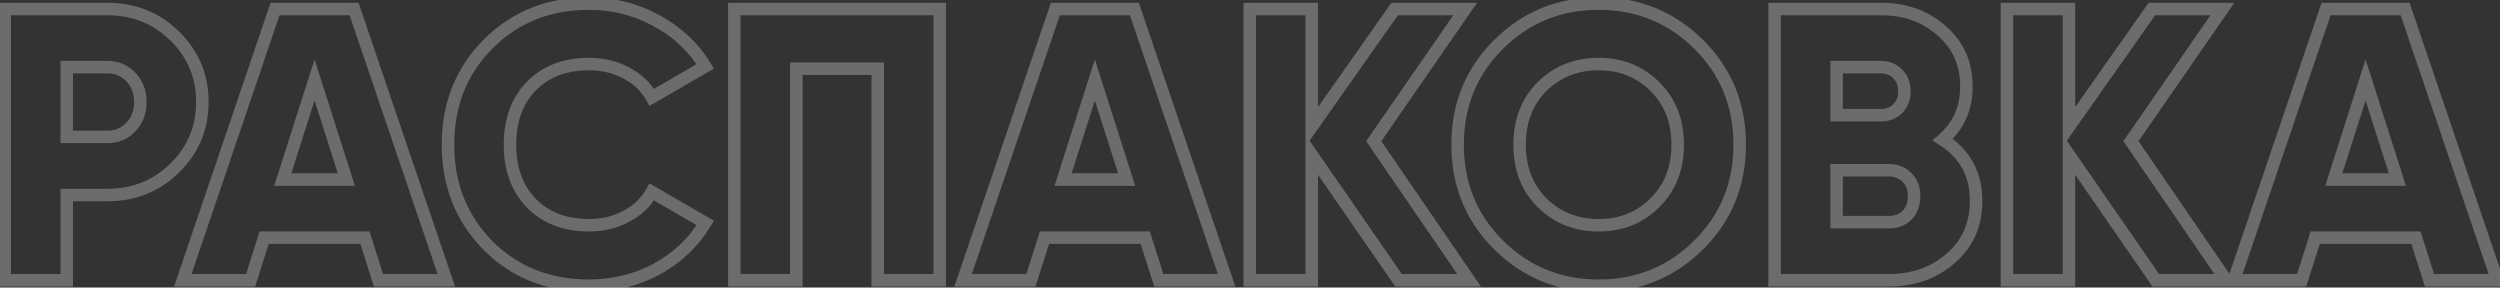 <?xml version="1.0" encoding="UTF-8"?> <svg xmlns="http://www.w3.org/2000/svg" width="400" height="46" viewBox="0 0 400 46" fill="none"><rect x="0" y="0" width="400" height="46" fill="#333333" stroke="none"/> <path d="M27.976 5.784L28.678 5.072L27.976 5.784ZM27.976 26.864L27.274 26.151L27.274 26.151L27.976 26.864ZM10.678 31.204V30.204H9.678V31.204H10.678ZM10.678 44.844V45.844H11.678V44.844H10.678ZM0.758 44.844H-0.242V45.844H0.758V44.844ZM0.758 1.444V0.444H-0.242V1.444H0.758ZM20.97 20.292L20.236 19.613L20.236 19.613L20.97 20.292ZM20.97 12.356L21.705 11.677L21.705 11.677L20.97 12.356ZM10.678 10.744V9.744H9.678V10.744H10.678ZM10.678 21.904H9.678V22.904H10.678V21.904ZM17.188 2.444C21.193 2.444 24.534 3.794 27.274 6.496L28.678 5.072C25.55 1.987 21.699 0.444 17.188 0.444V2.444ZM27.274 6.496C30.018 9.201 31.378 12.457 31.378 16.324H33.378C33.378 11.924 31.804 8.153 28.678 5.072L27.274 6.496ZM31.378 16.324C31.378 20.19 30.018 23.447 27.274 26.151L28.678 27.576C31.804 24.494 33.378 20.724 33.378 16.324H31.378ZM27.274 26.151C24.534 28.854 21.193 30.204 17.188 30.204V32.204C21.699 32.204 25.55 30.66 28.678 27.576L27.274 26.151ZM17.188 30.204H10.678V32.204H17.188V30.204ZM9.678 31.204V44.844H11.678V31.204H9.678ZM10.678 43.844H0.758V45.844H10.678V43.844ZM1.758 44.844V1.444H-0.242V44.844H1.758ZM0.758 2.444H17.188V0.444H0.758V2.444ZM17.188 22.904C18.983 22.904 20.514 22.26 21.705 20.97L20.236 19.613C19.442 20.473 18.453 20.904 17.188 20.904V22.904ZM21.705 20.97C22.881 19.696 23.458 18.125 23.458 16.324H21.458C21.458 17.663 21.044 18.738 20.236 19.613L21.705 20.97ZM23.458 16.324C23.458 14.522 22.881 12.951 21.705 11.677L20.236 13.034C21.044 13.909 21.458 14.984 21.458 16.324H23.458ZM21.705 11.677C20.514 10.387 18.982 9.744 17.188 9.744V11.744C18.453 11.744 19.442 12.175 20.236 13.034L21.705 11.677ZM17.188 9.744H10.678V11.744H17.188V9.744ZM9.678 10.744V21.904H11.678V10.744H9.678ZM10.678 22.904H17.188V20.904H10.678V22.904ZM60.559 44.844L59.606 45.147L59.828 45.844H60.559V44.844ZM58.389 38.024L59.342 37.72L59.121 37.024H58.389V38.024ZM42.269 38.024V37.024H41.538L41.316 37.72L42.269 38.024ZM40.099 44.844V45.844H40.831L41.052 45.147L40.099 44.844ZM29.249 44.844L28.303 44.522L27.853 45.844H29.249V44.844ZM44.005 1.444V0.444H43.289L43.059 1.122L44.005 1.444ZM56.653 1.444L57.6 1.122L57.37 0.444H56.653V1.444ZM71.409 44.844V45.844H72.806L72.356 44.522L71.409 44.844ZM45.245 28.724L44.293 28.42L43.877 29.724H45.245V28.724ZM55.413 28.724V29.724H56.782L56.366 28.42L55.413 28.724ZM50.329 12.79L51.282 12.486L50.329 9.5L49.377 12.486L50.329 12.79ZM61.512 44.54L59.342 37.72L57.436 38.327L59.606 45.147L61.512 44.54ZM58.389 37.024H42.269V39.024H58.389V37.024ZM41.316 37.72L39.146 44.54L41.052 45.147L43.222 38.327L41.316 37.72ZM40.099 43.844H29.249V45.844H40.099V43.844ZM30.196 45.166L44.952 1.766L43.059 1.122L28.303 44.522L30.196 45.166ZM44.005 2.444H56.653V0.444H44.005V2.444ZM55.707 1.766L70.463 45.166L72.356 44.522L57.6 1.122L55.707 1.766ZM71.409 43.844H60.559V45.844H71.409V43.844ZM45.245 29.724H55.413V27.724H45.245V29.724ZM56.366 28.42L51.282 12.486L49.377 13.094L54.461 29.028L56.366 28.42ZM49.377 12.486L44.293 28.42L46.198 29.028L51.282 13.094L49.377 12.486ZM78.062 39.264L77.348 39.964L77.355 39.971L78.062 39.264ZM78.062 7.086L77.351 6.382L77.351 6.382L78.062 7.086ZM105.032 3.304L104.55 4.18L104.558 4.184L105.032 3.304ZM112.844 10.62L113.345 11.485L114.232 10.971L113.696 10.097L112.844 10.62ZM104.288 15.58L103.416 16.069L103.912 16.953L104.789 16.445L104.288 15.58ZM100.196 11.674L99.724 12.555L99.732 12.56L99.74 12.564L100.196 11.674ZM85.006 13.782L84.292 13.081L84.286 13.087L85.006 13.782ZM85.006 32.506L84.286 33.2L84.292 33.206L85.006 32.506ZM100.196 34.614L99.733 33.727L99.724 33.732L100.196 34.614ZM104.288 30.708L104.789 29.843L103.904 29.329L103.412 30.226L104.288 30.708ZM112.844 35.668L113.701 36.182L114.224 35.312L113.345 34.803L112.844 35.668ZM105.094 43.046L105.567 43.926L105.576 43.922L105.094 43.046ZM94.244 44.712C88 44.712 82.866 42.654 78.769 38.556L77.355 39.971C81.854 44.471 87.509 46.712 94.244 46.712V44.712ZM78.776 38.563C74.712 34.421 72.676 29.304 72.676 23.144H70.676C70.676 29.797 72.897 35.426 77.348 39.964L78.776 38.563ZM72.676 23.144C72.676 16.983 74.712 11.889 78.772 7.789L77.351 6.382C72.897 10.88 70.676 16.491 70.676 23.144H72.676ZM78.772 7.789C82.871 3.652 88.003 1.576 94.244 1.576V-0.424C87.506 -0.424 81.85 1.84 77.351 6.382L78.772 7.789ZM94.244 1.576C97.966 1.576 101.395 2.445 104.55 4.18L105.514 2.427C102.055 0.525 98.292 -0.424 94.244 -0.424V1.576ZM104.558 4.184C107.714 5.881 110.186 8.198 111.991 11.143L113.696 10.097C111.699 6.841 108.962 4.281 105.505 2.423L104.558 4.184ZM112.342 9.754L103.786 14.714L104.789 16.445L113.345 11.485L112.342 9.754ZM105.16 15.09C104.11 13.219 102.599 11.78 100.651 10.783L99.74 12.564C101.347 13.386 102.564 14.551 103.416 16.069L105.16 15.09ZM100.667 10.792C98.733 9.757 96.584 9.248 94.244 9.248V11.248C96.284 11.248 98.104 11.689 99.724 12.555L100.667 10.792ZM94.244 9.248C90.179 9.248 86.826 10.502 84.292 13.081L85.719 14.482C87.815 12.349 90.62 11.248 94.244 11.248V9.248ZM84.286 13.087C81.8 15.664 80.596 19.051 80.596 23.144H82.596C82.596 19.466 83.665 16.611 85.725 14.476L84.286 13.087ZM80.596 23.144C80.596 27.236 81.8 30.623 84.286 33.2L85.725 31.811C83.665 29.676 82.596 26.822 82.596 23.144H80.596ZM84.292 33.206C86.826 35.785 90.179 37.04 94.244 37.04V35.04C90.62 35.04 87.815 33.938 85.719 31.805L84.292 33.206ZM94.244 37.04C96.584 37.04 98.733 36.53 100.667 35.495L99.724 33.732C98.104 34.598 96.284 35.04 94.244 35.04V37.04ZM100.659 35.5C102.636 34.466 104.151 33.031 105.164 31.189L103.412 30.226C102.605 31.691 101.393 32.86 99.733 33.727L100.659 35.5ZM103.786 31.573L112.342 36.533L113.345 34.803L104.789 29.843L103.786 31.573ZM111.986 35.153C110.221 38.095 107.771 40.432 104.612 42.169L105.576 43.922C109.03 42.022 111.746 39.441 113.701 36.182L111.986 35.153ZM104.62 42.165C101.466 43.86 98.013 44.712 94.244 44.712V46.712C98.328 46.712 102.108 45.786 105.567 43.926L104.62 42.165ZM150.353 1.444H151.353V0.444H150.353V1.444ZM150.353 44.844V45.844H151.353V44.844H150.353ZM140.433 44.844H139.433V45.844H140.433V44.844ZM140.433 10.992H141.433V9.992H140.433V10.992ZM127.413 10.992V9.992H126.413V10.992H127.413ZM127.413 44.844V45.844H128.413V44.844H127.413ZM117.493 44.844H116.493V45.844H117.493V44.844ZM117.493 1.444V0.444H116.493V1.444H117.493ZM149.353 1.444V44.844H151.353V1.444H149.353ZM150.353 43.844H140.433V45.844H150.353V43.844ZM141.433 44.844V10.992H139.433V44.844H141.433ZM140.433 9.992H127.413V11.992H140.433V9.992ZM126.413 10.992V44.844H128.413V10.992H126.413ZM127.413 43.844H117.493V45.844H127.413V43.844ZM118.493 44.844V1.444H116.493V44.844H118.493ZM117.493 2.444H150.353V0.444H117.493V2.444ZM185.407 44.844L184.454 45.147L184.676 45.844H185.407V44.844ZM183.237 38.024L184.19 37.72L183.968 37.024H183.237V38.024ZM167.117 38.024V37.024H166.386L166.164 37.72L167.117 38.024ZM164.947 44.844V45.844H165.678L165.9 45.147L164.947 44.844ZM154.097 44.844L153.15 44.522L152.701 45.844H154.097V44.844ZM168.853 1.444V0.444H168.137L167.906 1.122L168.853 1.444ZM181.501 1.444L182.448 1.122L182.217 0.444H181.501V1.444ZM196.257 44.844V45.844H197.653L197.204 44.522L196.257 44.844ZM170.093 28.724L169.14 28.42L168.724 29.724H170.093V28.724ZM180.261 28.724V29.724H181.63L181.214 28.42L180.261 28.724ZM175.177 12.79L176.13 12.486L175.177 9.5L174.224 12.486L175.177 12.79ZM186.36 44.54L184.19 37.72L182.284 38.327L184.454 45.147L186.36 44.54ZM183.237 37.024H167.117V39.024H183.237V37.024ZM166.164 37.72L163.994 44.54L165.9 45.147L168.07 38.327L166.164 37.72ZM164.947 43.844H154.097V45.844H164.947V43.844ZM155.044 45.166L169.8 1.766L167.906 1.122L153.15 44.522L155.044 45.166ZM168.853 2.444H181.501V0.444H168.853V2.444ZM180.554 1.766L195.31 45.166L197.204 44.522L182.448 1.122L180.554 1.766ZM196.257 43.844H185.407V45.844H196.257V43.844ZM170.093 29.724H180.261V27.724H170.093V29.724ZM181.214 28.42L176.13 12.486L174.224 13.094L179.308 29.028L181.214 28.42ZM174.224 12.486L169.14 28.42L171.046 29.028L176.13 13.094L174.224 12.486ZM235.05 44.844V45.844H236.947L235.875 44.278L235.05 44.844ZM223.766 44.844L222.943 45.412L223.241 45.844H223.766V44.844ZM209.878 24.756L210.7 24.187L208.878 21.551V24.756H209.878ZM209.878 44.844V45.844H210.878V44.844H209.878ZM199.958 44.844H198.958V45.844H199.958V44.844ZM199.958 1.444V0.444H198.958V1.444H199.958ZM209.878 1.444H210.878V0.444H209.878V1.444ZM209.878 20.292H208.878V23.449L210.695 20.867L209.878 20.292ZM223.146 1.444V0.444H222.627L222.328 0.868L223.146 1.444ZM234.43 1.444L235.252 2.013L236.338 0.444H234.43V1.444ZM219.798 22.586L218.975 22.017L218.583 22.583L218.973 23.151L219.798 22.586ZM235.05 43.844H223.766V45.844H235.05V43.844ZM224.588 44.275L210.7 24.187L209.055 25.324L222.943 45.412L224.588 44.275ZM208.878 24.756V44.844H210.878V24.756H208.878ZM209.878 43.844H199.958V45.844H209.878V43.844ZM200.958 44.844V1.444H198.958V44.844H200.958ZM199.958 2.444H209.878V0.444H199.958V2.444ZM208.878 1.444V20.292H210.878V1.444H208.878ZM210.695 20.867L223.963 2.019L222.328 0.868L209.06 19.716L210.695 20.867ZM223.146 2.444H234.43V0.444H223.146V2.444ZM233.607 0.875L218.975 22.017L220.62 23.155L235.252 2.013L233.607 0.875ZM218.973 23.151L234.225 45.409L235.875 44.278L220.623 22.02L218.973 23.151ZM271.779 39.202L271.075 38.491L271.779 39.202ZM239.787 39.202L240.491 38.491L239.787 39.202ZM246.731 32.444L246.024 33.151L246.03 33.157L246.731 32.444ZM264.773 32.444L264.072 31.73L264.066 31.736L264.773 32.444ZM264.773 13.844L264.066 14.551L264.072 14.557L264.773 13.844ZM246.731 13.844L246.03 13.13L246.024 13.136L246.731 13.844ZM271.075 38.491C266.885 42.642 261.807 44.712 255.783 44.712V46.712C262.324 46.712 267.91 44.441 272.483 39.912L271.075 38.491ZM255.783 44.712C249.758 44.712 244.681 42.642 240.491 38.491L239.083 39.912C243.656 44.441 249.242 46.712 255.783 46.712V44.712ZM240.491 38.491C236.306 34.346 234.215 29.252 234.215 23.144H232.215C232.215 29.766 234.505 35.378 239.083 39.912L240.491 38.491ZM234.215 23.144C234.215 17.035 236.306 11.942 240.491 7.796L239.083 6.375C234.505 10.91 232.215 16.521 232.215 23.144H234.215ZM240.491 7.796C244.681 3.645 249.758 1.576 255.783 1.576V-0.424C249.242 -0.424 243.656 1.846 239.083 6.375L240.491 7.796ZM255.783 1.576C261.807 1.576 266.885 3.645 271.075 7.796L272.483 6.375C267.91 1.846 262.324 -0.424 255.783 -0.424V1.576ZM271.075 7.796C275.26 11.942 277.351 17.035 277.351 23.144H279.351C279.351 16.521 277.06 10.91 272.483 6.375L271.075 7.796ZM277.351 23.144C277.351 29.252 275.26 34.346 271.075 38.491L272.483 39.912C277.06 35.378 279.351 29.766 279.351 23.144H277.351ZM246.03 33.157C248.666 35.748 251.94 37.04 255.783 37.04V35.04C252.434 35.04 249.673 33.934 247.432 31.73L246.03 33.157ZM255.783 37.04C259.626 37.04 262.883 35.748 265.48 33.151L264.066 31.736C261.868 33.934 259.131 35.04 255.783 35.04V37.04ZM265.474 33.157C268.126 30.549 269.431 27.181 269.431 23.144H267.431C267.431 26.711 266.297 29.543 264.072 31.73L265.474 33.157ZM269.431 23.144C269.431 19.106 268.126 15.738 265.474 13.13L264.072 14.557C266.297 16.744 267.431 19.576 267.431 23.144H269.431ZM265.48 13.136C262.883 10.539 259.626 9.248 255.783 9.248V11.248C259.131 11.248 261.868 12.353 264.066 14.551L265.48 13.136ZM255.783 9.248C251.94 9.248 248.666 10.539 246.03 13.13L247.432 14.557C249.673 12.354 252.434 11.248 255.783 11.248V9.248ZM246.024 13.136C243.415 15.745 242.135 19.111 242.135 23.144H244.135C244.135 19.571 245.252 16.737 247.438 14.551L246.024 13.136ZM242.135 23.144C242.135 27.176 243.415 30.542 246.024 33.151L247.438 31.736C245.252 29.55 244.135 26.716 244.135 23.144H242.135ZM310.844 22.338L310.188 21.583L309.179 22.46L310.305 23.18L310.844 22.338ZM312.146 41.31L312.805 42.062L312.805 42.062L312.146 41.31ZM283.936 44.844H282.936V45.844H283.936V44.844ZM283.936 1.444V0.444H282.936V1.444H283.936ZM310.658 4.916L309.994 5.663L310 5.669L310.006 5.674L310.658 4.916ZM293.856 10.744V9.744H292.856V10.744H293.856ZM293.856 18.432H292.856V19.432H293.856V18.432ZM303.652 17.378L304.359 18.085L304.369 18.075L304.379 18.064L303.652 17.378ZM303.652 11.86L302.925 12.546L302.935 12.557L302.945 12.567L303.652 11.86ZM305.14 34.428L305.847 35.135L305.857 35.125L305.866 35.115L305.14 34.428ZM305.14 28.414L304.414 29.101L304.423 29.111L304.433 29.121L305.14 28.414ZM293.856 27.236V26.236H292.856V27.236H293.856ZM293.856 35.544H292.856V36.544H293.856V35.544ZM310.305 23.18C313.57 25.268 315.176 28.214 315.176 32.134H317.176C317.176 27.539 315.228 23.954 311.383 21.495L310.305 23.18ZM315.176 32.134C315.176 35.624 313.944 38.403 311.487 40.558L312.805 42.062C315.721 39.505 317.176 36.166 317.176 32.134H315.176ZM311.487 40.558C309.003 42.736 305.918 43.844 302.164 43.844V45.844C306.346 45.844 309.916 44.595 312.805 42.062L311.487 40.558ZM302.164 43.844H283.936V45.844H302.164V43.844ZM284.936 44.844V1.444H282.936V44.844H284.936ZM283.936 2.444H300.924V0.444H283.936V2.444ZM300.924 2.444C304.595 2.444 307.594 3.53 309.994 5.663L311.322 4.168C308.514 1.672 305.024 0.444 300.924 0.444V2.444ZM310.006 5.674C312.417 7.746 313.626 10.438 313.626 13.844H315.626C315.626 9.892 314.19 6.632 311.31 4.157L310.006 5.674ZM313.626 13.844C313.626 17.039 312.481 19.59 310.188 21.583L311.5 23.093C314.25 20.703 315.626 17.592 315.626 13.844H313.626ZM300.924 9.744H293.856V11.744H300.924V9.744ZM292.856 10.744V18.432H294.856V10.744H292.856ZM293.856 19.432H300.924V17.432H293.856V19.432ZM300.924 19.432C302.27 19.432 303.445 18.999 304.359 18.085L302.945 16.671C302.454 17.162 301.811 17.432 300.924 17.432V19.432ZM304.379 18.064C305.274 17.117 305.706 15.934 305.706 14.588H303.706C303.706 15.473 303.436 16.15 302.925 16.691L304.379 18.064ZM305.706 14.588C305.706 13.242 305.273 12.066 304.359 11.152L302.945 12.567C303.436 13.058 303.706 13.701 303.706 14.588H305.706ZM304.379 11.173C303.469 10.21 302.288 9.744 300.924 9.744V11.744C301.793 11.744 302.43 12.021 302.925 12.546L304.379 11.173ZM302.164 36.544C303.618 36.544 304.882 36.099 305.847 35.135L304.433 33.721C303.91 34.244 303.19 34.544 302.164 34.544V36.544ZM305.866 35.115C306.812 34.117 307.256 32.845 307.256 31.39H305.256C305.256 32.414 304.956 33.168 304.414 33.74L305.866 35.115ZM307.256 31.39C307.256 29.935 306.812 28.671 305.847 27.706L304.433 29.121C304.956 29.644 305.256 30.364 305.256 31.39H307.256ZM305.866 27.726C304.905 26.711 303.635 26.236 302.164 26.236V28.236C303.174 28.236 303.887 28.545 304.414 29.101L305.866 27.726ZM302.164 26.236H293.856V28.236H302.164V26.236ZM292.856 27.236V35.544H294.856V27.236H292.856ZM293.856 36.544H302.164V34.544H293.856V36.544ZM356.204 44.844V45.844H358.101L357.029 44.278L356.204 44.844ZM344.92 44.844L344.097 45.412L344.396 45.844H344.92V44.844ZM331.032 24.756L331.854 24.187L330.032 21.551V24.756H331.032ZM331.032 44.844V45.844H332.032V44.844H331.032ZM321.112 44.844H320.112V45.844H321.112V44.844ZM321.112 1.444V0.444H320.112V1.444H321.112ZM331.032 1.444H332.032V0.444H331.032V1.444ZM331.032 20.292H330.032V23.449L331.85 20.867L331.032 20.292ZM344.3 1.444V0.444H343.781L343.482 0.868L344.3 1.444ZM355.584 1.444L356.406 2.013L357.492 0.444H355.584V1.444ZM340.952 22.586L340.13 22.017L339.738 22.583L340.127 23.151L340.952 22.586ZM356.204 43.844H344.92V45.844H356.204V43.844ZM345.742 44.275L331.854 24.187L330.209 25.324L344.097 45.412L345.742 44.275ZM330.032 24.756V44.844H332.032V24.756H330.032ZM331.032 43.844H321.112V45.844H331.032V43.844ZM322.112 44.844V1.444H320.112V44.844H322.112ZM321.112 2.444H331.032V0.444H321.112V2.444ZM330.032 1.444V20.292H332.032V1.444H330.032ZM331.85 20.867L345.118 2.019L343.482 0.868L330.214 19.716L331.85 20.867ZM344.3 2.444H355.584V0.444H344.3V2.444ZM354.762 0.875L340.13 22.017L341.774 23.155L356.406 2.013L354.762 0.875ZM340.127 23.151L355.379 45.409L357.029 44.278L341.777 22.02L340.127 23.151ZM388.723 44.844L387.77 45.147L387.992 45.844H388.723V44.844ZM386.553 38.024L387.506 37.72L387.285 37.024H386.553V38.024ZM370.433 38.024V37.024H369.702L369.48 37.72L370.433 38.024ZM368.263 44.844V45.844H368.995L369.216 45.147L368.263 44.844ZM357.413 44.844L356.467 44.522L356.017 45.844H357.413V44.844ZM372.169 1.444V0.444H371.453L371.223 1.122L372.169 1.444ZM384.817 1.444L385.764 1.122L385.534 0.444H384.817V1.444ZM399.573 44.844V45.844H400.97L400.52 44.522L399.573 44.844ZM373.409 28.724L372.457 28.42L372.041 29.724H373.409V28.724ZM383.577 28.724V29.724H384.946L384.53 28.42L383.577 28.724ZM378.493 12.79L379.446 12.486L378.493 9.5L377.541 12.486L378.493 12.79ZM389.676 44.54L387.506 37.72L385.6 38.327L387.77 45.147L389.676 44.54ZM386.553 37.024H370.433V39.024H386.553V37.024ZM369.48 37.72L367.31 44.54L369.216 45.147L371.386 38.327L369.48 37.72ZM368.263 43.844H357.413V45.844H368.263V43.844ZM358.36 45.166L373.116 1.766L371.223 1.122L356.467 44.522L358.36 45.166ZM372.169 2.444H384.817V0.444H372.169V2.444ZM383.871 1.766L398.627 45.166L400.52 44.522L385.764 1.122L383.871 1.766ZM399.573 43.844H388.723V45.844H399.573V43.844ZM373.409 29.724H383.577V27.724H373.409V29.724ZM384.53 28.42L379.446 12.486L377.541 13.094L382.625 29.028L384.53 28.42ZM377.541 12.486L372.457 28.42L374.362 29.028L379.446 13.094L377.541 12.486Z" fill="white" fill-opacity="0.28"></path> </svg> 